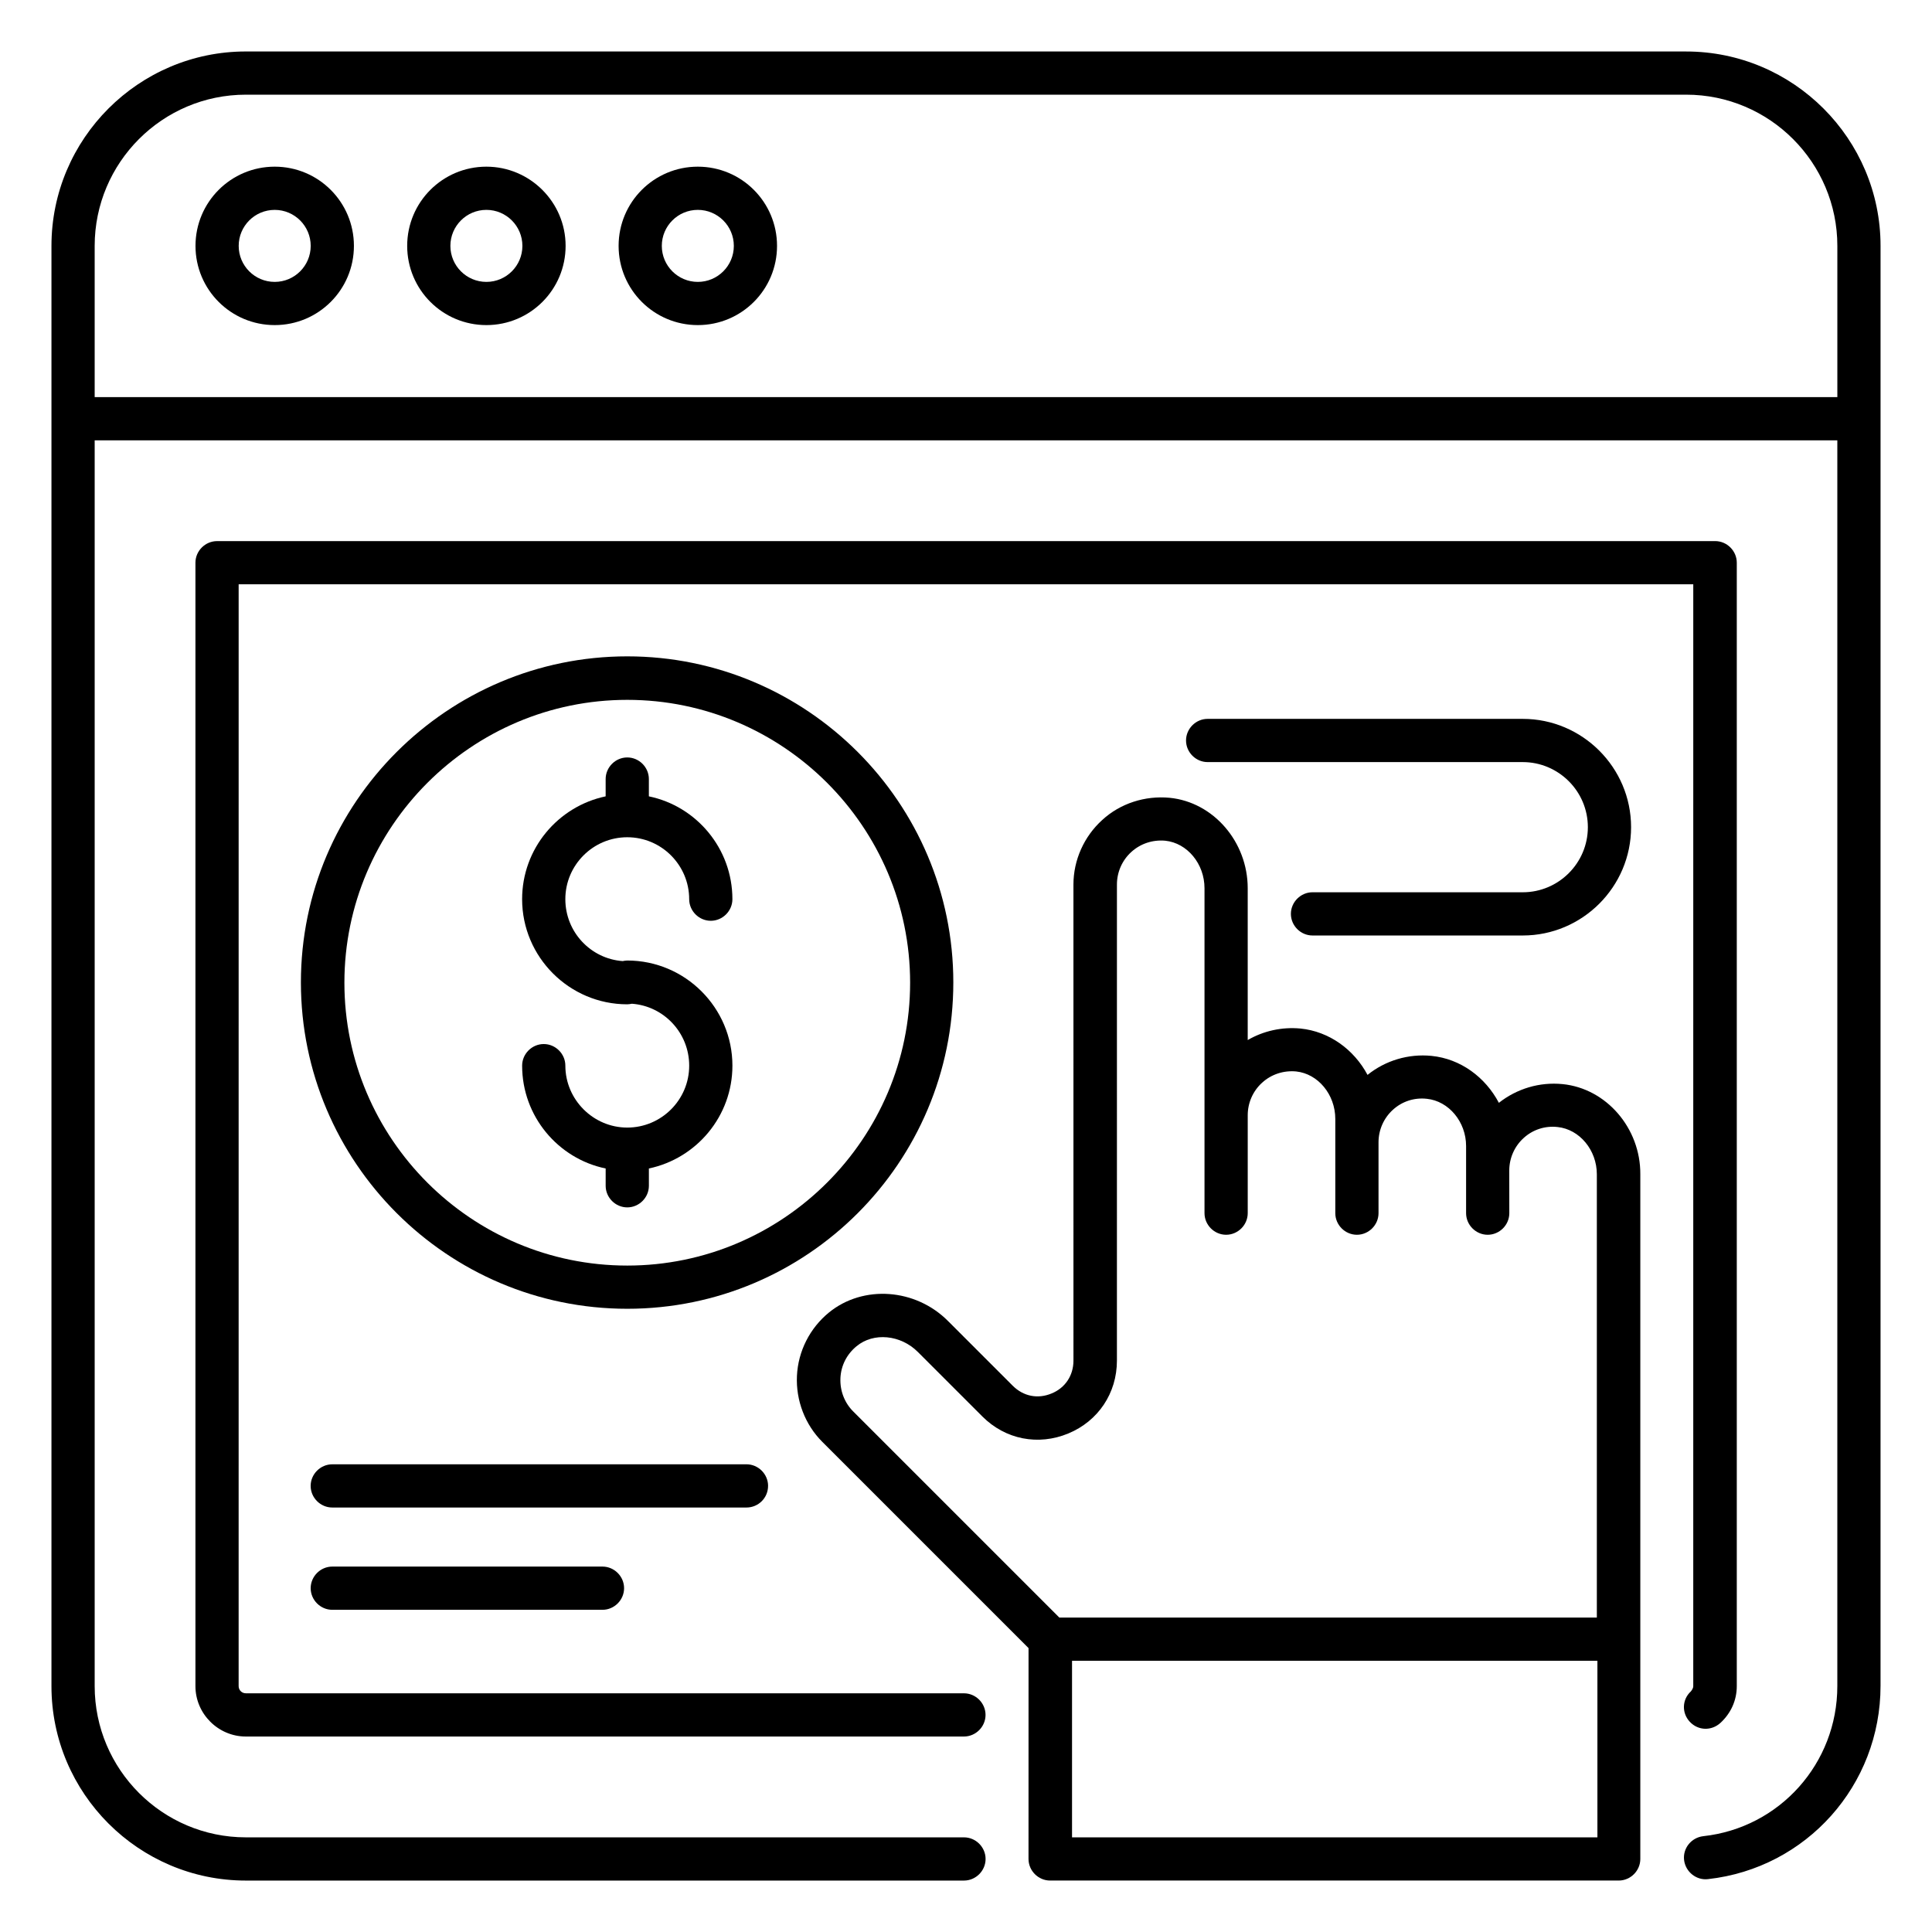 <?xml version="1.0" encoding="UTF-8"?>
<!-- Uploaded to: ICON Repo, www.svgrepo.com, Generator: ICON Repo Mixer Tools -->
<svg fill="#000000" width="800px" height="800px" version="1.1" viewBox="144 144 512 512" xmlns="http://www.w3.org/2000/svg">
 <g>
  <path d="m590.84 157.64h-381.68c-28.395 0-51.523 23.129-51.523 51.523v381.68c0 28.398 23.129 51.527 51.527 51.527h190.3c3.129 0 5.727-2.594 5.727-5.727 0-3.129-2.594-5.727-5.727-5.727h-190.3c-22.137 0-40.074-18.016-40.074-40.074v-330.15h461.82v330.15c0 20.457-15.266 37.559-35.57 39.77-3.129 0.383-5.418 3.207-5.039 6.336 0.383 3.129 3.281 5.418 6.336 5.039 26.105-2.902 45.723-24.887 45.723-51.219l0.004-381.6c0-28.395-23.133-51.523-51.527-51.523zm-421.75 91.602v-40.078c0-22.059 17.938-40.074 40.074-40.074h381.68c22.137 0 40.074 18.016 40.074 40.074v40.074z"/>
  <path d="m216.8 188.17c-11.605 0-20.992 9.391-20.992 20.992 0 11.605 9.387 20.992 20.992 20.992 11.602 0 20.992-9.387 20.992-20.992 0-11.602-9.391-20.992-20.992-20.992zm0 30.535c-5.269 0-9.543-4.273-9.543-9.543 0-5.266 4.273-9.539 9.543-9.539 5.266 0 9.539 4.273 9.539 9.539 0 5.269-4.273 9.543-9.539 9.543z"/>
  <path d="m272.9 188.17c-11.602 0-20.992 9.391-20.992 20.992 0 11.602 9.391 20.992 20.992 20.992 11.602 0 20.992-9.387 20.992-20.992 0-11.602-9.469-20.992-20.992-20.992zm0 30.535c-5.266 0-9.543-4.273-9.543-9.543 0-5.266 4.273-9.543 9.543-9.543 5.266 0.004 9.539 4.277 9.539 9.543 0 5.269-4.273 9.543-9.539 9.543z"/>
  <path d="m328.93 188.17c-11.602 0-20.992 9.391-20.992 20.992 0 11.602 9.391 20.992 20.992 20.992 11.605 0 20.992-9.387 20.992-20.992 0-11.602-9.387-20.992-20.992-20.992zm0 30.535c-5.266 0-9.543-4.273-9.543-9.543 0-5.266 4.273-9.543 9.543-9.543 5.269 0.004 9.543 4.277 9.543 9.543 0 5.269-4.273 9.543-9.543 9.543z"/>
  <path d="m558.09 431.3c-6.106-0.609-12.137 1.223-16.871 4.961-3.586-6.793-10.152-11.68-17.863-12.441-6.106-0.609-12.215 1.223-16.945 5.039-3.586-6.719-10.152-11.527-17.785-12.289-4.887-0.457-9.77 0.609-13.969 3.055v-40.234c0-12.289-9.082-22.824-20.688-23.969-6.488-0.609-13.055 1.449-17.863 5.879-4.809 4.352-7.633 10.609-7.633 17.098l0.004 126.18c0 3.969-2.215 7.25-5.801 8.703-3.664 1.527-7.481 0.762-10.305-2.062l-17.098-17.098c-8.625-8.703-22.52-9.695-31.602-2.289-5.039 4.121-8.168 10.23-8.473 16.793-0.305 6.488 2.137 12.902 6.719 17.48l54.656 54.656-0.008 55.875c0 3.129 2.594 5.727 5.727 5.727h150.68c3.129 0 5.727-2.594 5.727-5.727v-181.45c0.074-12.211-9.008-22.746-20.613-23.891zm-191.37 77.938c0.152-3.359 1.68-6.336 4.273-8.473 4.504-3.742 11.68-3.055 16.258 1.527l17.098 17.098c6.106 6.106 14.809 7.785 22.746 4.504s12.902-10.688 12.902-19.312l0.004-126.18c0-3.281 1.375-6.414 3.816-8.625 2.441-2.215 5.648-3.281 9.008-2.977 5.801 0.609 10.383 6.106 10.383 12.594v86.105c0 3.129 2.594 5.727 5.727 5.727 3.129 0 5.727-2.594 5.727-5.727v-25.953c0-3.281 1.375-6.414 3.816-8.625 2.441-2.215 5.648-3.281 9.008-2.977 5.801 0.609 10.383 6.106 10.383 12.594v24.961c0 3.129 2.594 5.727 5.727 5.727 3.129 0 5.727-2.594 5.727-5.727v-18.777c0-3.281 1.375-6.414 3.816-8.625 2.441-2.215 5.648-3.281 9.008-2.902 5.801 0.609 10.383 6.106 10.383 12.52v17.785c0 3.129 2.594 5.727 5.727 5.727 3.129 0 5.727-2.594 5.727-5.727l-0.012-11.297c0-3.281 1.375-6.414 3.816-8.625 2.441-2.215 5.648-3.281 9.008-2.902 5.801 0.609 10.383 6.106 10.383 12.52v117.48h-142.44l-54.656-54.656c-2.289-2.289-3.512-5.496-3.359-8.777zm200.61 121.68h-139.23v-46.793h139.23z"/>
  <path d="m396.64 404.35c0-47.633-38.777-86.41-86.41-86.41-47.633 0-86.488 38.777-86.488 86.41 0 47.637 38.777 86.488 86.488 86.488 47.707 0 86.41-38.777 86.41-86.488zm-86.41 75.039c-41.375 0-74.961-33.664-74.961-74.961s33.664-74.961 74.961-74.961 74.961 33.664 74.961 74.961-33.664 74.961-74.961 74.961z"/>
  <path d="m310.23 365.88c9.082 0 16.41 7.406 16.41 16.41 0 3.129 2.594 5.727 5.727 5.727 3.129 0 5.727-2.594 5.727-5.727 0-13.434-9.543-24.656-22.137-27.25v-4.582c0-3.129-2.594-5.727-5.727-5.727-3.129 0-5.727 2.594-5.727 5.727v4.582c-12.672 2.672-22.137 13.895-22.137 27.25 0 15.344 12.52 27.863 27.863 27.863 0.383 0 0.84-0.078 1.223-0.152 8.473 0.609 15.191 7.711 15.191 16.41 0 9.082-7.406 16.41-16.41 16.41-9.008 0-16.41-7.406-16.41-16.41 0-3.129-2.594-5.727-5.727-5.727-3.129 0-5.727 2.594-5.727 5.727 0 13.434 9.543 24.656 22.137 27.25v4.582c0 3.129 2.594 5.727 5.727 5.727 3.129 0 5.727-2.594 5.727-5.727v-4.582c12.672-2.672 22.137-13.895 22.137-27.25 0-15.344-12.52-27.863-27.863-27.863-0.383 0-0.84 0.078-1.223 0.152-8.473-0.609-15.191-7.711-15.191-16.41-0.004-9.004 7.324-16.41 16.41-16.41z"/>
  <path d="m347.55 537.78c0-3.129-2.594-5.727-5.727-5.727l-109.77 0.004c-3.129 0-5.727 2.594-5.727 5.727 0 3.129 2.598 5.723 5.727 5.723h109.77c3.129 0 5.723-2.519 5.723-5.727z"/>
  <path d="m232.06 559.16c-3.129 0-5.727 2.594-5.727 5.727 0 3.129 2.594 5.727 5.727 5.727h71.602c3.129 0 5.727-2.594 5.727-5.727 0-3.129-2.594-5.727-5.727-5.727z"/>
  <path d="m592.13 592.21c-2.367 2.137-2.519 5.727-0.305 8.09 2.215 2.367 5.727 2.441 8.09 0.305 2.824-2.594 4.352-6.031 4.352-9.77v-297.71c0-3.129-2.594-5.727-5.727-5.727l-397.02 0.004c-3.129 0-5.727 2.594-5.727 5.727v297.71c0 7.328 6.031 13.359 13.359 13.359h190.3c3.129 0 5.727-2.594 5.727-5.727 0-3.129-2.594-5.727-5.727-5.727l-190.3-0.004c-1.07 0-1.91-0.84-1.91-1.91l0.004-291.98h385.49l-0.004 291.98c0 0.609-0.379 1.066-0.609 1.375z"/>
  <path d="m547.55 380.46h-55.723c-3.129 0-5.727 2.594-5.727 5.727 0 3.129 2.594 5.727 5.727 5.727h55.723c15.801 0 28.703-12.902 28.703-28.703s-12.902-28.703-28.703-28.703h-83.512c-3.129 0-5.727 2.594-5.727 5.727 0 3.129 2.594 5.727 5.727 5.727h83.512c9.465 0 17.25 7.711 17.25 17.25 0 9.539-7.785 17.25-17.25 17.25z"/>
 </g>
</svg>